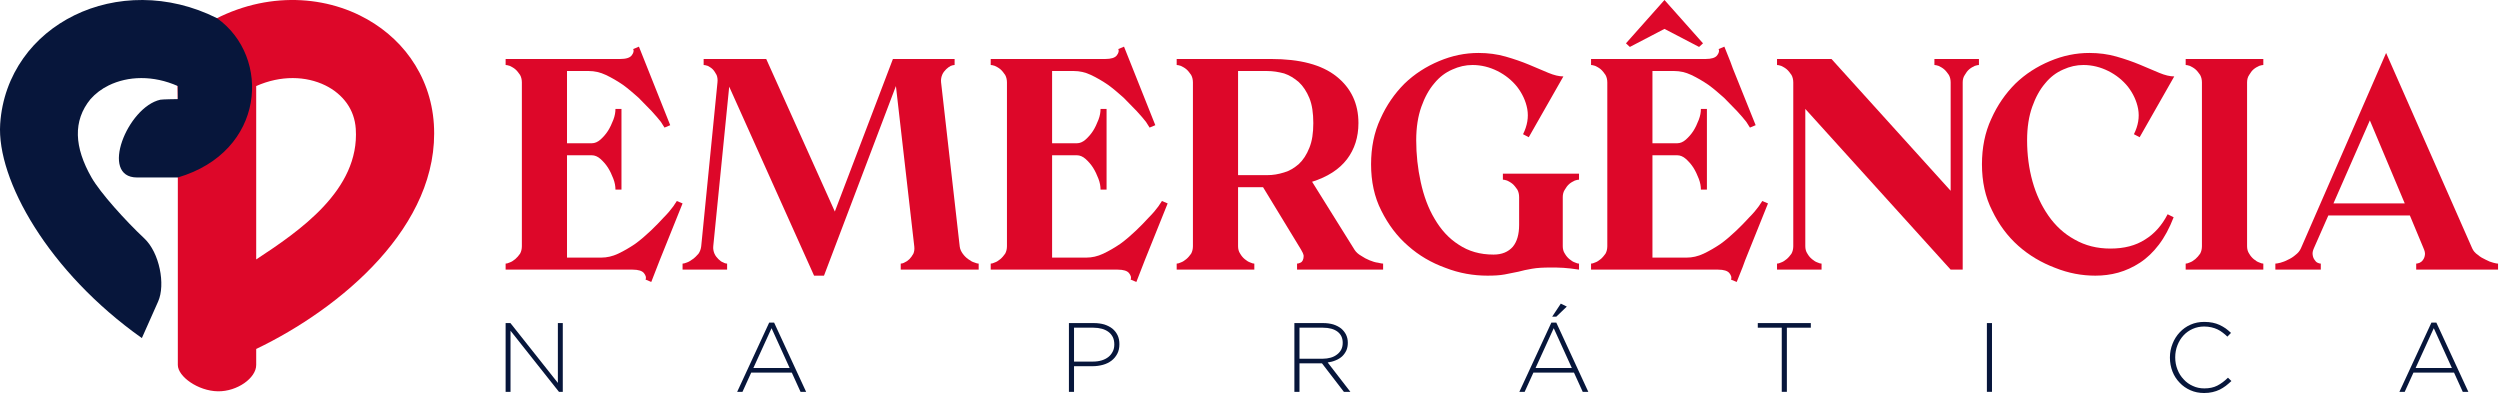 <svg width="229" height="36" viewBox="0 0 229 36" fill="none" xmlns="http://www.w3.org/2000/svg">
<path d="M62.523 18.634L60.428 23.844L59.656 25.828L59.133 25.608C59.215 25.442 59.16 25.25 58.995 25.029C58.829 24.809 58.471 24.698 57.947 24.698H46.315V24.147C46.397 24.147 46.535 24.119 46.701 24.037C46.866 23.982 47.031 23.871 47.197 23.734C47.362 23.596 47.5 23.43 47.638 23.237C47.748 23.044 47.803 22.797 47.803 22.548V7.553C47.803 7.305 47.748 7.057 47.638 6.864C47.5 6.671 47.362 6.478 47.197 6.34C47.031 6.202 46.866 6.119 46.701 6.037C46.535 5.981 46.397 5.954 46.315 5.954V5.403H56.817C57.341 5.403 57.699 5.293 57.864 5.072C58.03 4.851 58.085 4.659 58.002 4.493L58.526 4.273L61.392 11.467L60.869 11.687C60.842 11.632 60.731 11.467 60.538 11.164C60.318 10.888 60.042 10.557 59.684 10.171C59.325 9.813 58.94 9.4 58.498 8.959C58.03 8.545 57.561 8.132 57.065 7.773C56.541 7.415 56.018 7.112 55.494 6.864C54.97 6.616 54.446 6.506 53.95 6.506H51.938V13.121H54.226C54.474 13.121 54.749 13.011 54.998 12.79C55.246 12.57 55.494 12.294 55.687 11.991C55.88 11.687 56.045 11.329 56.183 10.971C56.321 10.613 56.376 10.282 56.376 9.978H56.927V17.366H56.376C56.376 17.063 56.321 16.732 56.183 16.374C56.045 16.015 55.88 15.657 55.687 15.354C55.494 15.051 55.246 14.775 54.998 14.554C54.749 14.334 54.474 14.224 54.226 14.224H51.938V23.596H55.08C55.576 23.596 56.1 23.485 56.624 23.237C57.148 22.989 57.671 22.686 58.195 22.328C58.691 21.969 59.16 21.556 59.629 21.115C60.07 20.701 60.455 20.288 60.814 19.902C61.172 19.544 61.448 19.213 61.668 18.91C61.861 18.634 61.972 18.468 61.999 18.413L62.523 18.634Z" fill="#DD0729"/>
<path d="M87.91 22.576C87.938 22.824 88.048 23.044 88.186 23.237C88.324 23.43 88.489 23.596 88.682 23.734C88.875 23.871 89.04 23.982 89.233 24.037C89.426 24.119 89.564 24.147 89.647 24.147V24.698H82.507V24.147C82.59 24.147 82.728 24.119 82.866 24.037C83.004 23.982 83.169 23.871 83.307 23.734C83.445 23.596 83.555 23.43 83.665 23.237C83.748 23.044 83.776 22.824 83.748 22.576L82.066 7.883L75.478 25.25H74.569L66.795 7.939L65.335 22.548C65.307 22.797 65.362 23.044 65.445 23.237C65.528 23.43 65.665 23.596 65.803 23.734C65.941 23.871 66.079 23.982 66.244 24.037C66.382 24.119 66.52 24.147 66.603 24.147V24.698H62.523V24.147C62.606 24.147 62.744 24.119 62.936 24.037C63.102 23.982 63.267 23.871 63.46 23.734C63.653 23.596 63.818 23.43 63.984 23.237C64.121 23.044 64.204 22.797 64.232 22.548L65.72 7.553C65.748 7.305 65.72 7.056 65.638 6.864C65.528 6.671 65.417 6.478 65.279 6.34C65.141 6.202 64.976 6.119 64.838 6.037C64.673 5.981 64.535 5.954 64.453 5.954V5.403H70.186L76.471 19.378L81.791 5.403H87.442V5.954C87.359 5.954 87.221 5.981 87.083 6.037C86.945 6.119 86.808 6.202 86.67 6.34C86.532 6.478 86.394 6.643 86.311 6.836C86.229 7.029 86.174 7.277 86.201 7.525L87.91 22.576Z" fill="#DD0729"/>
<path d="M106.957 18.634L104.862 23.844L104.091 25.828L103.567 25.608C103.649 25.442 103.594 25.25 103.429 25.029C103.264 24.809 102.905 24.698 102.381 24.698H90.749V24.147C90.832 24.147 90.97 24.119 91.135 24.037C91.3 23.982 91.466 23.871 91.631 23.734C91.797 23.596 91.934 23.43 92.072 23.237C92.182 23.044 92.237 22.797 92.237 22.548V7.553C92.237 7.305 92.182 7.057 92.072 6.864C91.934 6.671 91.797 6.478 91.631 6.34C91.466 6.202 91.3 6.119 91.135 6.037C90.97 5.981 90.832 5.954 90.749 5.954V5.403H101.251C101.775 5.403 102.133 5.293 102.299 5.072C102.464 4.851 102.519 4.659 102.437 4.493L102.96 4.273L105.827 11.467L105.303 11.687C105.276 11.632 105.166 11.467 104.973 11.164C104.752 10.888 104.476 10.557 104.118 10.171C103.76 9.813 103.374 9.4 102.933 8.959C102.464 8.545 101.996 8.132 101.499 7.773C100.976 7.415 100.452 7.112 99.928 6.864C99.405 6.616 98.88 6.506 98.385 6.506H96.372V13.121H98.66C98.908 13.121 99.184 13.011 99.432 12.79C99.68 12.57 99.928 12.294 100.121 11.991C100.314 11.687 100.479 11.329 100.617 10.971C100.755 10.613 100.81 10.282 100.81 9.978H101.362V17.366H100.81C100.81 17.063 100.755 16.732 100.617 16.374C100.479 16.015 100.314 15.657 100.121 15.354C99.928 15.051 99.68 14.775 99.432 14.554C99.184 14.334 98.908 14.224 98.66 14.224H96.372V23.596H99.515C100.011 23.596 100.535 23.485 101.058 23.237C101.582 22.989 102.106 22.686 102.629 22.328C103.126 21.969 103.594 21.556 104.063 21.115C104.504 20.701 104.89 20.288 105.248 19.902C105.606 19.544 105.882 19.213 106.103 18.91C106.296 18.634 106.406 18.468 106.433 18.413L106.957 18.634Z" fill="#DD0729"/>
<path d="M124.075 22.879C124.213 23.099 124.433 23.292 124.681 23.43C124.929 23.596 125.178 23.734 125.453 23.844C125.729 23.954 125.977 24.037 126.225 24.064C126.445 24.119 126.611 24.147 126.693 24.147V24.698H118.81V24.147C118.892 24.147 119.003 24.119 119.113 24.064C119.196 24.037 119.279 23.954 119.334 23.844C119.389 23.734 119.416 23.596 119.416 23.43C119.389 23.265 119.306 23.072 119.168 22.852L115.695 17.146H113.407V22.548C113.407 22.797 113.462 23.044 113.6 23.237C113.71 23.43 113.848 23.596 114.013 23.734C114.179 23.871 114.344 23.982 114.51 24.037C114.675 24.119 114.813 24.147 114.896 24.147V24.698H107.784V24.147C107.867 24.147 108.005 24.119 108.17 24.037C108.335 23.982 108.501 23.871 108.666 23.734C108.832 23.596 108.969 23.43 109.107 23.237C109.217 23.044 109.272 22.797 109.272 22.548V7.553C109.272 7.305 109.217 7.056 109.107 6.864C108.969 6.671 108.832 6.478 108.666 6.34C108.501 6.202 108.335 6.119 108.17 6.037C108.005 5.981 107.867 5.954 107.784 5.954V5.403H116.412C119.086 5.403 121.07 5.926 122.421 7.001C123.772 8.076 124.433 9.51 124.433 11.274C124.433 12.57 124.075 13.672 123.386 14.582C122.669 15.519 121.594 16.208 120.188 16.649L124.075 22.879ZM113.407 16.043H116.081C116.605 16.043 117.101 15.96 117.625 15.795C118.121 15.657 118.562 15.381 118.975 15.023C119.361 14.664 119.692 14.169 119.94 13.534C120.188 12.928 120.299 12.184 120.299 11.274C120.299 10.365 120.188 9.593 119.94 8.986C119.692 8.38 119.361 7.883 118.975 7.525C118.562 7.167 118.121 6.891 117.625 6.726C117.101 6.588 116.605 6.506 116.081 6.506H113.407V16.043Z" fill="#DD0729"/>
<path d="M143.149 22.548C143.149 22.797 143.205 23.044 143.342 23.237C143.453 23.43 143.59 23.596 143.756 23.734C143.921 23.871 144.087 23.982 144.252 24.037C144.417 24.119 144.555 24.147 144.638 24.147V24.698C144.114 24.616 143.618 24.561 143.205 24.533C142.791 24.505 142.378 24.505 142.019 24.505C141.358 24.505 140.806 24.533 140.338 24.616C139.869 24.698 139.456 24.781 139.07 24.891C138.656 24.974 138.243 25.056 137.829 25.139C137.388 25.222 136.865 25.25 136.258 25.25C134.963 25.25 133.667 25.029 132.399 24.533C131.103 24.064 129.973 23.403 128.981 22.521C127.961 21.639 127.162 20.564 126.528 19.295C125.894 18.055 125.59 16.622 125.59 15.051C125.59 13.534 125.866 12.129 126.445 10.888C126.996 9.648 127.741 8.573 128.65 7.663C129.56 6.781 130.635 6.092 131.82 5.596C133.005 5.099 134.191 4.851 135.431 4.851C136.313 4.851 137.14 4.962 137.912 5.182C138.684 5.403 139.401 5.651 140.062 5.926C140.696 6.202 141.303 6.45 141.826 6.671C142.35 6.891 142.818 7.001 143.205 7.001L140.034 12.57L139.511 12.294C139.897 11.522 140.034 10.75 139.897 9.978C139.759 9.234 139.428 8.545 138.959 7.939C138.491 7.36 137.884 6.864 137.168 6.506C136.451 6.147 135.679 5.954 134.88 5.954C134.246 5.954 133.64 6.092 133.033 6.368C132.399 6.643 131.848 7.057 131.379 7.636C130.883 8.214 130.497 8.931 130.194 9.785C129.891 10.64 129.725 11.66 129.725 12.845C129.725 14.141 129.863 15.436 130.139 16.677C130.414 17.945 130.828 19.075 131.407 20.04C131.986 21.032 132.702 21.832 133.612 22.41C134.522 23.017 135.569 23.32 136.809 23.32C137.581 23.32 138.16 23.072 138.574 22.603C138.959 22.135 139.152 21.473 139.152 20.591V18.055C139.152 17.807 139.097 17.559 138.987 17.366C138.849 17.173 138.711 16.98 138.546 16.842C138.381 16.704 138.215 16.622 138.05 16.539C137.884 16.484 137.747 16.456 137.664 16.456V15.905H144.638V16.456C144.555 16.456 144.417 16.484 144.252 16.539C144.087 16.622 143.921 16.704 143.756 16.842C143.59 16.98 143.453 17.173 143.342 17.366C143.205 17.559 143.149 17.807 143.149 18.055V22.548Z" fill="#DD0729"/>
<path d="M149.296 4.3L148.938 3.969L152.466 2.1466e-08L155.995 3.969L155.636 4.3L152.466 2.646L149.296 4.3ZM161.948 18.634L159.854 23.844L159.633 24.45L159.082 25.828L158.558 25.608C158.641 25.442 158.586 25.25 158.42 25.029C158.255 24.809 157.897 24.698 157.373 24.698H145.74V24.147C145.823 24.147 145.961 24.119 146.126 24.037C146.292 23.982 146.457 23.871 146.622 23.734C146.788 23.596 146.925 23.43 147.063 23.237C147.174 23.044 147.229 22.797 147.229 22.548V7.553C147.229 7.305 147.174 7.057 147.063 6.864C146.925 6.671 146.788 6.478 146.622 6.34C146.457 6.202 146.292 6.119 146.126 6.037C145.961 5.981 145.823 5.954 145.74 5.954V5.403H156.242C156.766 5.403 157.125 5.293 157.29 5.072C157.455 4.851 157.51 4.659 157.428 4.493L157.952 4.273L158.503 5.651L158.724 6.257L160.818 11.467L160.294 11.687C160.267 11.632 160.157 11.467 159.964 11.164C159.743 10.888 159.468 10.557 159.109 10.171C158.751 9.813 158.365 9.4 157.924 8.959C157.455 8.545 156.987 8.132 156.491 7.773C155.967 7.415 155.443 7.112 154.92 6.864C154.396 6.616 153.872 6.506 153.376 6.506H151.364V13.121H153.651C153.9 13.121 154.175 13.011 154.423 12.79C154.671 12.57 154.92 12.294 155.113 11.991C155.305 11.687 155.471 11.329 155.608 10.971C155.746 10.613 155.802 10.282 155.802 9.978H156.353V17.366H155.802C155.802 17.063 155.746 16.732 155.608 16.374C155.471 16.015 155.305 15.657 155.113 15.354C154.92 15.051 154.671 14.775 154.423 14.554C154.175 14.334 153.9 14.224 153.651 14.224H151.364V23.596H154.506C155.002 23.596 155.526 23.485 156.05 23.237C156.573 22.989 157.097 22.686 157.621 22.328C158.117 21.969 158.586 21.556 159.054 21.115C159.495 20.701 159.881 20.288 160.239 19.902C160.598 19.544 160.874 19.213 161.094 18.91C161.287 18.634 161.397 18.468 161.425 18.413L161.948 18.634Z" fill="#DD0729"/>
<path d="M181.271 5.954C181.188 5.954 181.051 5.981 180.885 6.037C180.72 6.119 180.555 6.202 180.389 6.34C180.224 6.478 180.086 6.671 179.976 6.864C179.838 7.056 179.783 7.305 179.783 7.553V24.698H178.68L165.366 9.978V22.548C165.366 22.797 165.422 23.044 165.559 23.237C165.67 23.43 165.807 23.596 165.973 23.734C166.138 23.871 166.304 23.982 166.469 24.037C166.634 24.119 166.772 24.147 166.855 24.147V24.698H162.775V24.147C162.858 24.147 162.996 24.119 163.161 24.037C163.327 23.982 163.492 23.871 163.657 23.734C163.823 23.596 163.96 23.43 164.098 23.237C164.209 23.044 164.264 22.797 164.264 22.548V7.553C164.264 7.305 164.209 7.056 164.098 6.864C163.96 6.671 163.823 6.478 163.657 6.34C163.492 6.202 163.327 6.119 163.161 6.037C162.996 5.981 162.858 5.954 162.775 5.954V5.403H167.764L178.68 17.476V7.553C178.68 7.305 178.625 7.056 178.515 6.864C178.377 6.671 178.239 6.478 178.074 6.34C177.909 6.202 177.743 6.119 177.578 6.037C177.412 5.981 177.274 5.954 177.192 5.954V5.403H181.271V5.954Z" fill="#DD0729"/>
<path d="M191.939 25.25C190.698 25.25 189.486 25.029 188.245 24.533C187.005 24.064 185.875 23.403 184.882 22.521C183.89 21.639 183.091 20.564 182.484 19.295C181.85 18.055 181.547 16.622 181.547 15.051C181.547 13.534 181.823 12.129 182.402 10.888C182.953 9.648 183.697 8.573 184.607 7.663C185.516 6.781 186.591 6.092 187.777 5.596C188.962 5.099 190.147 4.851 191.388 4.851C192.27 4.851 193.097 4.962 193.869 5.182C194.64 5.403 195.357 5.651 196.019 5.926C196.653 6.202 197.259 6.45 197.783 6.671C198.306 6.891 198.775 7.001 199.161 7.001L195.991 12.57L195.467 12.294C195.853 11.522 195.991 10.75 195.853 9.978C195.715 9.234 195.384 8.545 194.916 7.939C194.447 7.36 193.841 6.864 193.124 6.506C192.407 6.147 191.636 5.954 190.836 5.954C190.203 5.954 189.596 6.092 188.99 6.368C188.356 6.643 187.804 7.057 187.336 7.636C186.839 8.214 186.454 8.931 186.15 9.785C185.847 10.64 185.682 11.66 185.682 12.845C185.682 14.169 185.847 15.436 186.178 16.622C186.509 17.807 187.005 18.855 187.639 19.764C188.273 20.674 189.072 21.418 190.037 21.942C191.002 22.493 192.077 22.769 193.317 22.769C194.585 22.769 195.633 22.493 196.487 21.942C197.342 21.418 198.031 20.646 198.555 19.626L199.106 19.902C198.72 20.895 198.279 21.721 197.755 22.41C197.231 23.099 196.653 23.651 196.019 24.064C195.384 24.478 194.723 24.781 194.034 24.974C193.345 25.167 192.628 25.25 191.939 25.25Z" fill="#DD0729"/>
<path d="M200.208 24.147C200.291 24.147 200.429 24.119 200.594 24.037C200.76 23.982 200.925 23.871 201.09 23.734C201.256 23.596 201.394 23.43 201.532 23.237C201.642 23.044 201.697 22.797 201.697 22.548V7.553C201.697 7.305 201.642 7.056 201.532 6.864C201.394 6.671 201.256 6.478 201.09 6.34C200.925 6.202 200.76 6.119 200.594 6.037C200.429 5.981 200.291 5.954 200.208 5.954V5.403H207.32V5.954C207.237 5.954 207.1 5.981 206.934 6.037C206.769 6.119 206.604 6.202 206.438 6.34C206.273 6.478 206.135 6.671 206.024 6.864C205.887 7.056 205.832 7.305 205.832 7.553V22.548C205.832 22.797 205.887 23.044 206.024 23.237C206.135 23.43 206.273 23.596 206.438 23.734C206.604 23.871 206.769 23.982 206.934 24.037C207.1 24.119 207.237 24.147 207.32 24.147V24.698H200.208V24.147Z" fill="#DD0729"/>
<path d="M226.45 22.741C226.561 22.989 226.726 23.182 226.974 23.348C227.195 23.541 227.443 23.678 227.691 23.789C227.939 23.926 228.159 24.009 228.38 24.064C228.573 24.119 228.738 24.147 228.821 24.147V24.698H221.323V24.147C221.406 24.147 221.516 24.119 221.654 24.064C221.764 24.009 221.875 23.926 221.957 23.789C222.04 23.678 222.095 23.541 222.123 23.348C222.15 23.154 222.095 22.962 221.985 22.714L220.744 19.737H213.275L211.951 22.741C211.841 22.989 211.813 23.182 211.841 23.348C211.868 23.541 211.924 23.678 212.006 23.789C212.089 23.926 212.172 24.009 212.282 24.064C212.392 24.119 212.503 24.147 212.585 24.147V24.698H208.423V24.147C208.506 24.147 208.671 24.119 208.891 24.064C209.084 24.009 209.333 23.926 209.581 23.789C209.829 23.678 210.049 23.541 210.27 23.348C210.49 23.182 210.656 22.989 210.766 22.741L218.567 4.851L226.45 22.741ZM220.276 18.634L217.078 11.026L213.743 18.634H220.276Z" fill="#DD0729"/>
<path d="M51.551 35.892V29.594H51.101V35.073L46.755 29.594H46.315V35.892H46.764V30.296L51.2 35.892H51.551Z" fill="#07163B"/>
<path d="M73.841 35.892L70.908 29.549H70.458L67.525 35.892H68.011L68.812 34.129H72.528L73.329 35.892H73.841ZM72.33 33.706H69.01L70.674 30.062L72.33 33.706Z" fill="#07163B"/>
<path d="M102.537 31.537V31.519C102.537 31.213 102.484 30.943 102.367 30.7C102.25 30.466 102.097 30.268 101.89 30.098C101.683 29.936 101.431 29.81 101.152 29.72C100.864 29.639 100.549 29.594 100.198 29.594H97.913V35.892H98.381V33.544H100.081C100.414 33.544 100.729 33.499 101.026 33.418C101.323 33.337 101.584 33.211 101.809 33.04C102.034 32.869 102.205 32.662 102.34 32.41C102.474 32.158 102.537 31.87 102.537 31.537ZM102.07 31.564C102.07 31.798 102.025 32.014 101.926 32.203C101.827 32.401 101.701 32.563 101.53 32.698C101.359 32.833 101.152 32.941 100.909 33.013C100.666 33.085 100.405 33.121 100.108 33.121H98.381V30.017H100.162C100.441 30.017 100.702 30.053 100.936 30.116C101.17 30.179 101.368 30.278 101.539 30.404C101.71 30.529 101.836 30.692 101.935 30.88C102.025 31.069 102.07 31.294 102.07 31.546V31.564Z" fill="#07163B"/>
<path d="M123.694 35.892L121.615 33.202C121.876 33.166 122.128 33.103 122.353 33.004C122.578 32.914 122.767 32.797 122.938 32.644C123.1 32.491 123.226 32.311 123.325 32.104C123.415 31.897 123.46 31.663 123.46 31.402V31.384C123.46 31.123 123.406 30.88 123.298 30.655C123.19 30.44 123.037 30.25 122.848 30.089C122.65 29.936 122.416 29.81 122.137 29.72C121.858 29.639 121.552 29.594 121.21 29.594H118.565V35.892H119.033V33.283H121.094L123.1 35.892H123.694ZM122.992 31.411C122.992 31.645 122.947 31.843 122.857 32.023C122.758 32.203 122.632 32.356 122.47 32.473C122.308 32.599 122.119 32.698 121.894 32.761C121.669 32.824 121.417 32.86 121.157 32.86H119.033V30.017H121.183C121.759 30.017 122.209 30.143 122.524 30.386C122.839 30.628 122.992 30.97 122.992 31.393V31.411Z" fill="#07163B"/>
<path d="M145.489 35.892L142.556 29.549H142.106L139.173 35.892H139.659L140.46 34.129H144.176L144.977 35.892H145.489ZM143.978 33.706H140.658L142.322 30.062L143.978 33.706ZM142.556 29.009L143.519 28.082L142.97 27.812L142.178 29.009H142.556Z" fill="#07163B"/>
<path d="M165.872 30.017V29.594H161.013V30.017H163.209V35.892H163.677V30.017H165.872Z" fill="#07163B"/>
<path d="M182.466 35.892V29.594H181.999V35.892H182.466Z" fill="#07163B"/>
<path d="M204.397 34.902L204.082 34.596C203.767 34.911 203.434 35.154 203.101 35.325C202.768 35.496 202.372 35.577 201.914 35.577C201.536 35.577 201.185 35.505 200.861 35.352C200.537 35.208 200.258 35.01 200.024 34.749C199.781 34.497 199.592 34.2 199.457 33.85C199.322 33.508 199.25 33.139 199.25 32.743V32.725C199.25 32.329 199.322 31.96 199.457 31.618C199.592 31.276 199.772 30.979 200.015 30.718C200.249 30.466 200.528 30.268 200.852 30.125C201.176 29.981 201.527 29.909 201.905 29.909C202.139 29.909 202.355 29.936 202.561 29.981C202.759 30.026 202.948 30.089 203.119 30.17C203.29 30.25 203.443 30.349 203.596 30.466C203.749 30.583 203.893 30.7 204.028 30.835L204.361 30.494C204.199 30.341 204.037 30.206 203.866 30.08C203.695 29.963 203.506 29.855 203.317 29.765C203.119 29.675 202.903 29.603 202.678 29.558C202.453 29.513 202.193 29.486 201.914 29.486C201.455 29.486 201.041 29.567 200.654 29.738C200.267 29.909 199.943 30.143 199.664 30.44C199.385 30.736 199.16 31.087 199.007 31.483C198.845 31.879 198.764 32.302 198.764 32.743V32.761C198.764 33.211 198.845 33.634 198.998 34.03C199.151 34.425 199.376 34.767 199.655 35.055C199.934 35.352 200.258 35.577 200.645 35.748C201.032 35.919 201.446 36 201.896 36C202.175 36 202.426 35.973 202.66 35.919C202.894 35.865 203.11 35.793 203.317 35.694C203.515 35.595 203.704 35.478 203.884 35.343C204.055 35.208 204.226 35.064 204.397 34.902Z" fill="#07163B"/>
<path d="M226.102 35.892L223.169 29.549H222.719L219.786 35.892H220.272L221.073 34.129H224.789L225.589 35.892H226.102ZM224.591 33.706H221.271L222.935 30.062L224.591 33.706Z" fill="#07163B"/>
<path d="M32.59 11.812C32.532 10.914 32.24 10.125 31.78 9.475C31.287 8.779 30.603 8.216 29.801 7.823C28.035 6.958 25.727 6.878 23.468 7.883C23.468 12.931 23.468 18.715 23.468 23.764C27.417 21.168 32.951 17.405 32.59 11.812ZM23.468 31.965V33.431C23.468 34.627 21.728 35.869 19.961 35.843C18.14 35.816 16.289 34.487 16.289 33.431C16.289 24.349 16.289 18.673 16.289 9.591C16.289 7.164 15.89 4.222 17.845 2.871C22.86 -0.595 28.624 -0.715 32.941 1.401C34.819 2.321 36.431 3.656 37.613 5.324C38.827 7.038 39.593 9.081 39.741 11.363C40.343 20.682 31.166 28.278 23.468 31.965Z" fill="#DD0729"/>
<path d="M16.289 16.257C15.044 16.257 13.799 16.257 12.554 16.257C9.078 16.257 11.667 9.808 14.687 9.134C14.854 9.097 16.128 9.077 16.289 9.077C16.289 8.679 16.289 8.281 16.289 7.883C14.029 6.878 11.722 6.958 9.956 7.823C9.313 8.138 8.746 8.563 8.292 9.077C6.657 11.074 6.805 13.495 8.382 16.257C9.177 17.655 11.508 20.237 13.21 21.829C14.621 23.149 15.168 26.073 14.488 27.612L12.995 30.968C4.412 24.894 -0.312 16.442 0.016 11.363C0.164 9.081 0.929 7.038 2.144 5.324C3.326 3.656 4.938 2.321 6.815 1.401C10.559 -0.434 15.391 -0.587 19.878 1.665C24.866 5.213 24.327 13.893 16.289 16.257Z" fill="#07163B"/>
</svg>
